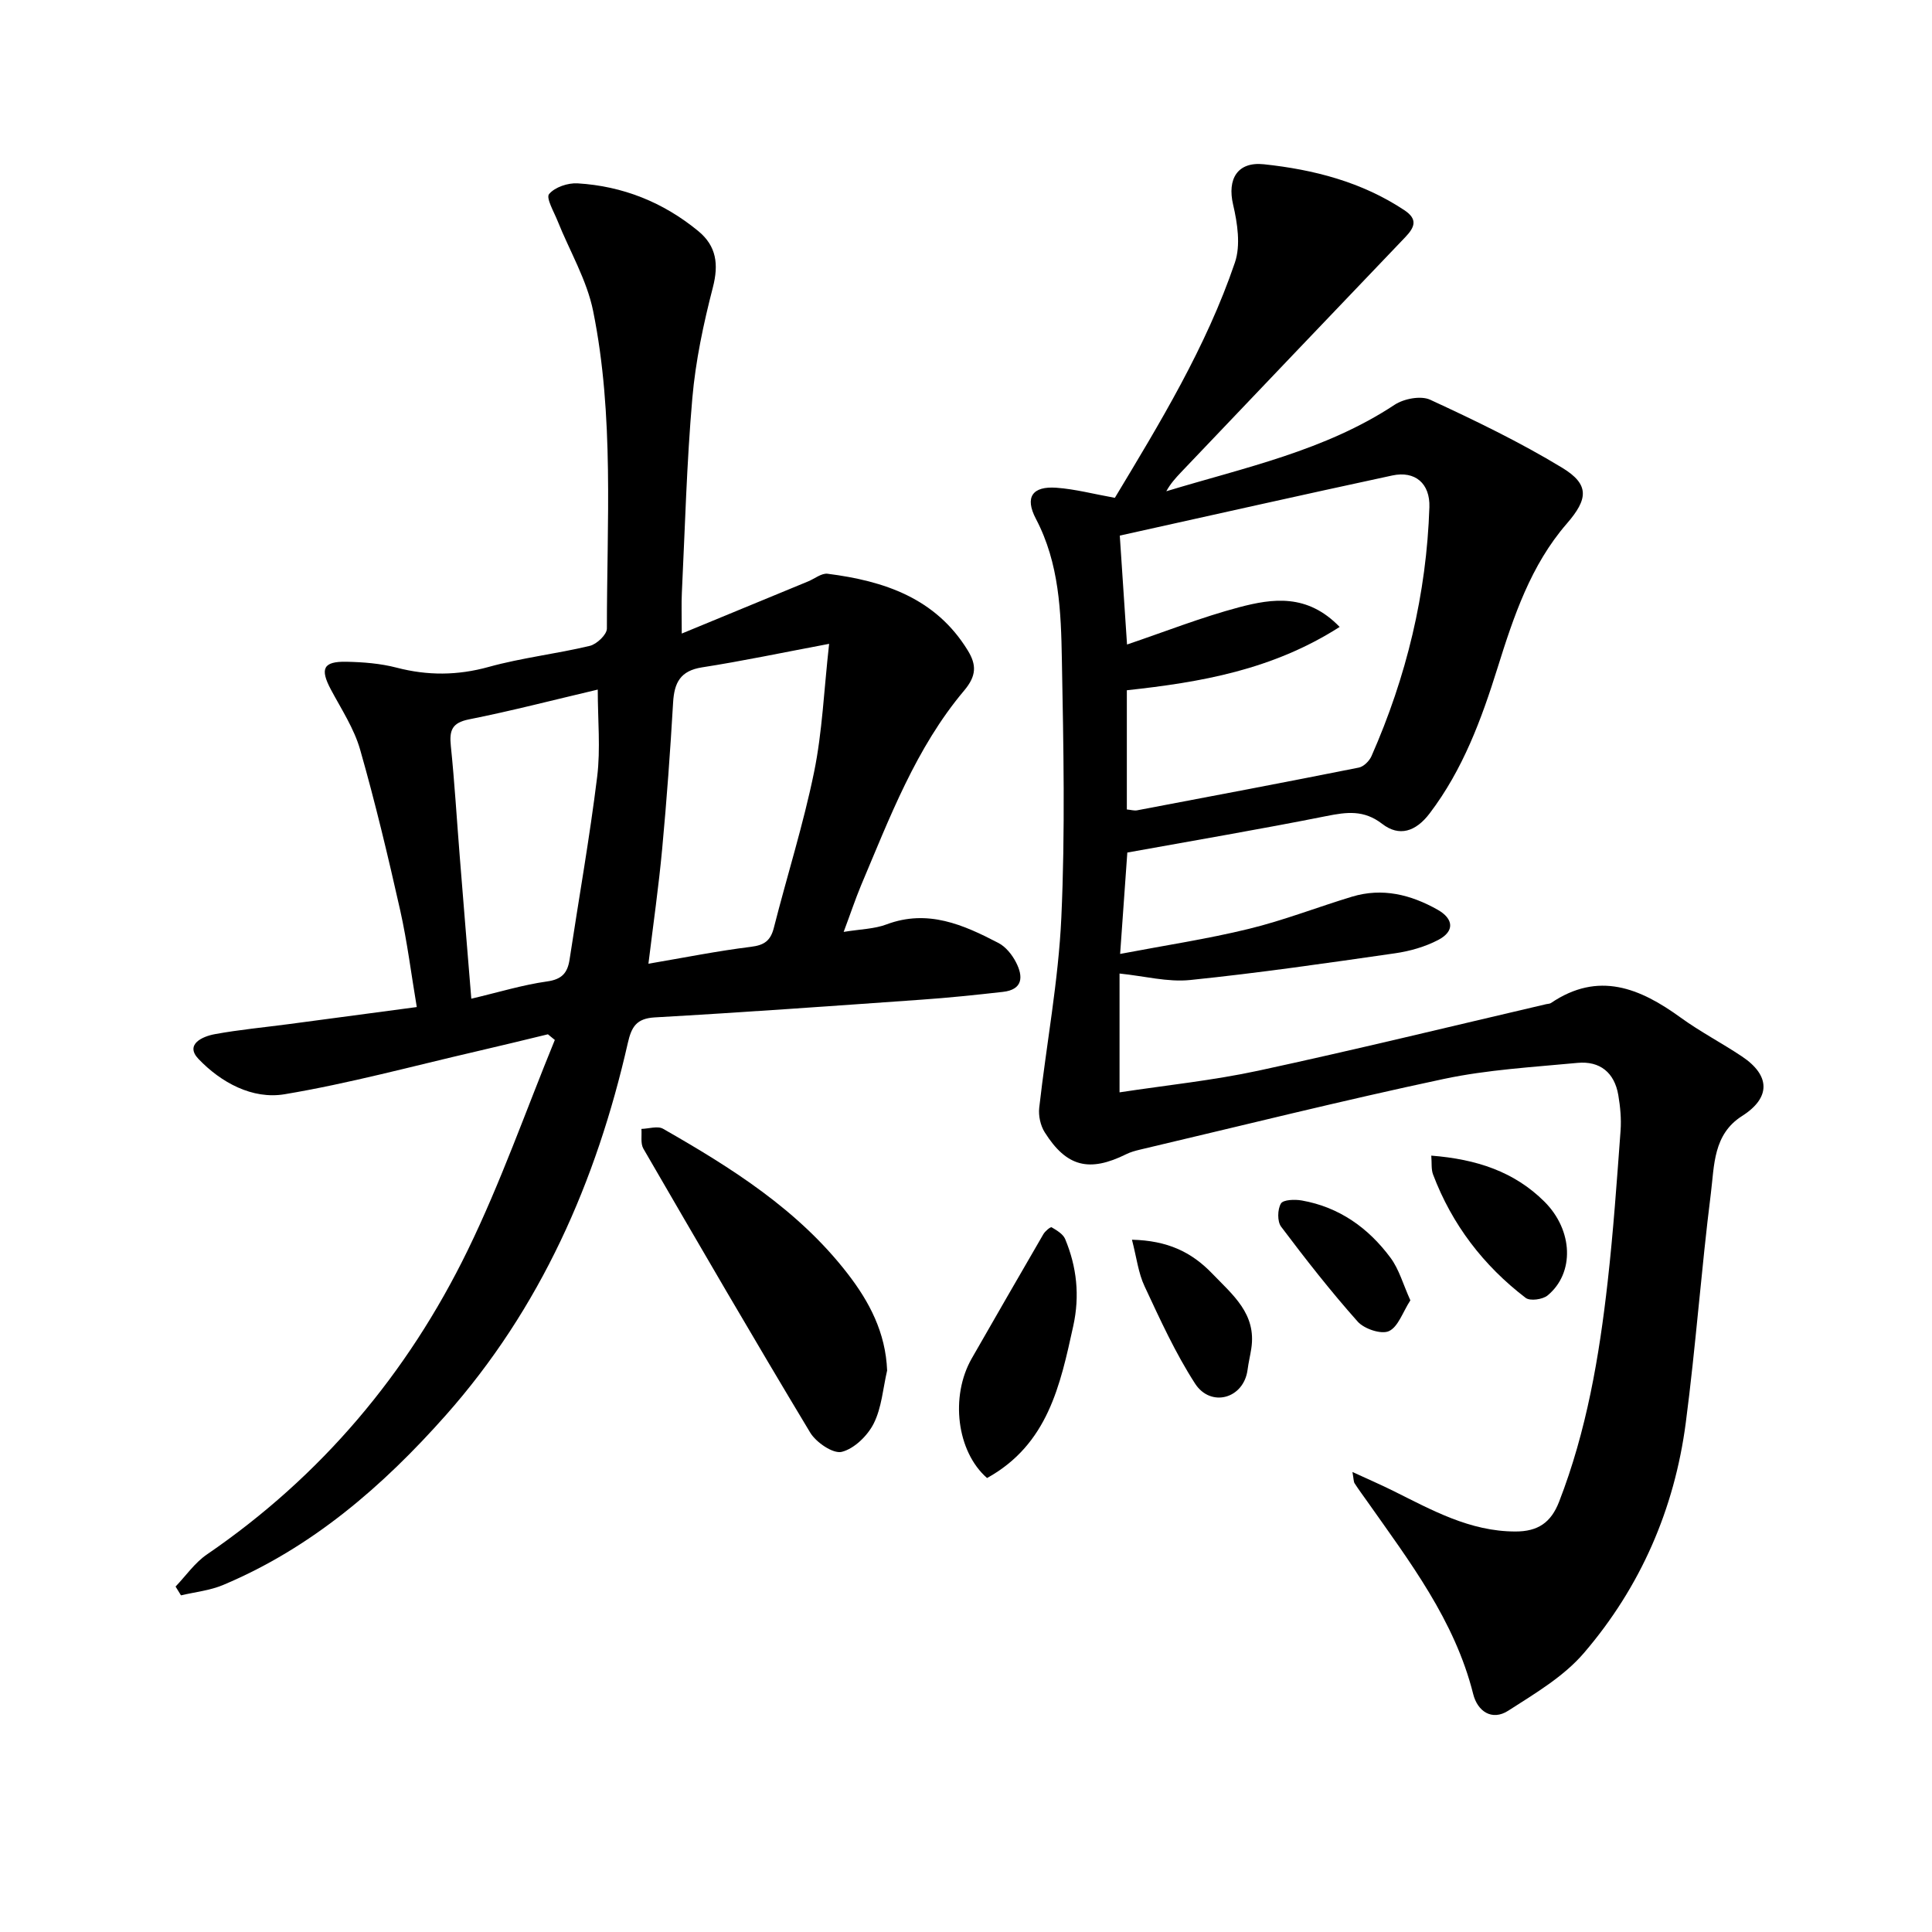 <svg enable-background="new 0 0 400 400" viewBox="0 0 400 400" xmlns="http://www.w3.org/2000/svg"><path d="m280.01 304.76c3.26 1.5 5.89 2.64 8.45 3.91 8.03 3.99 15.85 8.4 25.28 8.41 4.69.01 7.38-1.86 9.05-6.15 5.7-14.68 8.31-30.03 10.06-45.55 1.17-10.39 1.9-20.84 2.67-31.28.18-2.44-.06-4.97-.47-7.39-.8-4.65-3.81-7.09-8.45-6.65-9.25.88-18.61 1.4-27.66 3.32-21.07 4.48-41.99 9.71-62.96 14.65-.96.23-1.94.5-2.82.94-7.64 3.78-12.34 2.63-16.85-4.52-.89-1.4-1.34-3.44-1.15-5.1 1.48-13.15 3.98-26.24 4.58-39.42.81-17.76.44-35.58.11-53.37-.18-9.93-.53-19.92-5.38-29.15-2.36-4.49-.71-6.78 4.23-6.43 3.91.28 7.76 1.31 12.12 2.09 9.28-15.43 18.9-31.19 24.86-48.73 1.21-3.57.52-8.13-.38-11.98-1.23-5.25.86-8.94 6.38-8.35 10.31 1.1 20.26 3.65 29.08 9.51 2.79 1.85 2.18 3.49.21 5.56-15.51 16.2-30.97 32.46-46.45 48.7-1.11 1.17-2.19 2.36-3.05 3.93 16.21-4.92 32.84-8.37 47.26-17.9 1.92-1.27 5.44-1.94 7.37-1.05 9.29 4.29 18.57 8.77 27.31 14.07 5.76 3.49 5.37 6.52.98 11.58-7.48 8.62-11.01 19.23-14.34 29.87-3.34 10.68-7.17 21.06-14.06 30.13-2.88 3.79-6.3 4.88-9.81 2.17-3.82-2.95-7.35-2.46-11.57-1.62-13.65 2.72-27.38 5.05-41.21 7.55-.47 6.62-.93 13.2-1.49 20.99 9.29-1.77 18.07-3.09 26.65-5.19 7.23-1.76 14.21-4.5 21.35-6.66 6.29-1.9 12.16-.44 17.72 2.69 3.35 1.89 3.57 4.47.15 6.26-2.73 1.43-5.89 2.33-8.96 2.77-14.11 2.03-28.23 4.08-42.4 5.53-4.66.48-9.49-.82-14.63-1.34v24.6c9.79-1.49 19.38-2.47 28.75-4.49 19.93-4.3 39.74-9.14 59.59-13.77.32-.08.71-.06.97-.23 9.84-6.67 18.43-3.11 26.89 3.03 4.03 2.92 8.49 5.24 12.64 8.01 5.97 3.98 5.97 8.59.04 12.35-5.99 3.8-5.73 10.25-6.45 15.98-1.99 15.81-3.13 31.74-5.2 47.54-2.34 17.87-9.38 34.02-21.1 47.67-4.18 4.88-10.13 8.38-15.65 11.93-3.4 2.19-6.38.1-7.26-3.44-3.83-15.27-13.17-27.43-21.96-39.92-.86-1.22-1.76-2.42-2.57-3.68-.24-.33-.2-.85-.47-2.38zm-2.65-174.96c-13.95 8.92-28.84 11.46-44.06 13.11v24.68c.86.08 1.52.29 2.12.18 15.31-2.9 30.63-5.8 45.91-8.85 1.01-.2 2.18-1.37 2.62-2.37 7.24-16.42 11.4-33.59 11.99-51.55.16-4.9-2.95-7.57-7.67-6.56-18.75 4.03-37.46 8.25-56.43 12.45.51 7.64 1 15.03 1.5 22.55 7.86-2.66 15.42-5.65 23.23-7.72 6.89-1.81 14.08-2.87 20.79 4.08z"/><path d="m174.67 192.94c3.48-.57 6.35-.6 8.87-1.55 8.55-3.21 15.93.07 23.19 3.85 1.51.79 2.82 2.43 3.62 3.99 1.51 2.92 1.49 5.66-2.72 6.13-5.6.63-11.21 1.22-16.84 1.61-18.4 1.3-36.8 2.63-55.21 3.67-3.85.22-4.84 1.99-5.6 5.32-6.51 28.65-18.06 54.93-37.73 77.1-13.02 14.67-27.69 27.38-46.05 35.09-2.73 1.15-5.81 1.46-8.73 2.15-.37-.61-.75-1.22-1.12-1.82 2.14-2.24 3.98-4.93 6.48-6.64 23.64-16.18 41.54-37.41 54-62.98 6.87-14.1 12.08-29.01 18.04-43.55-.48-.39-.95-.78-1.43-1.17-4.9 1.18-9.8 2.39-14.71 3.52-13.25 3.06-26.41 6.65-39.8 8.89-6.68 1.12-13.17-2.43-17.82-7.29-2.89-3.01.77-4.68 3.38-5.15 5.06-.93 10.2-1.4 15.31-2.08 8.53-1.13 17.05-2.27 26.49-3.53-1.15-6.81-1.97-13.48-3.43-20.01-2.51-11.16-5.16-22.3-8.3-33.29-1.25-4.37-3.88-8.36-6.05-12.43-2.3-4.32-1.61-5.86 3.23-5.76 3.47.07 7.03.35 10.37 1.22 6.43 1.67 12.6 1.64 19.07-.15 6.85-1.9 14-2.7 20.93-4.36 1.44-.34 3.54-2.34 3.54-3.58-.01-21.95 1.54-44.02-2.84-65.71-1.3-6.46-4.88-12.46-7.37-18.69-.75-1.88-2.43-4.75-1.76-5.56 1.19-1.43 3.9-2.34 5.9-2.22 9.35.56 17.75 3.92 25 9.89 3.75 3.09 4.25 6.87 3.01 11.66-1.94 7.51-3.58 15.21-4.25 22.92-1.17 13.41-1.52 26.89-2.17 40.34-.11 2.27-.02 4.55-.02 8.4 9.43-3.89 17.79-7.34 26.15-10.79 1.36-.56 2.79-1.75 4.05-1.59 11.71 1.49 22.38 5.04 29.02 15.88 1.82 2.97 1.83 5.24-.76 8.31-10 11.87-15.4 26.3-21.36 40.38-1.18 2.84-2.16 5.8-3.58 9.58zm-40.42 6.59c7.52-1.28 14.33-2.65 21.22-3.5 2.78-.34 4.07-1.27 4.75-3.95 2.73-10.75 6.1-21.35 8.32-32.2 1.71-8.32 2.04-16.93 3.12-26.58-9.78 1.84-18.01 3.58-26.31 4.87-4.49.7-5.75 3.17-5.99 7.26-.59 10.1-1.32 20.2-2.26 30.27-.73 7.89-1.86 15.72-2.85 23.83zm-36.67 7.24c5.69-1.34 10.63-2.86 15.67-3.57 3.12-.43 4.26-1.79 4.68-4.57 1.91-12.61 4.15-25.17 5.71-37.83.71-5.79.12-11.73.12-18.03-9.27 2.18-17.92 4.43-26.67 6.17-3.56.71-4.07 2.32-3.75 5.49.78 7.59 1.23 15.21 1.84 22.82.77 9.73 1.58 19.46 2.4 29.52z"/><path d="m183.67 283.75c-.86 3.69-1.12 7.67-2.77 10.96-1.27 2.53-4.03 5.23-6.62 5.88-1.79.45-5.31-1.95-6.54-3.99-11.72-19.47-23.14-39.13-34.54-58.79-.62-1.08-.29-2.71-.4-4.08 1.51-.04 3.36-.67 4.48-.03 14.18 8.1 27.97 16.77 38.16 29.93 4.55 5.86 7.92 12.26 8.23 20.12z"/><path d="m204.36 306.01c-6.28-5.47-7.68-16.9-3.16-24.78 4.93-8.58 9.84-17.16 14.82-25.71.37-.63 1.48-1.56 1.71-1.42 1.06.62 2.36 1.39 2.8 2.43 2.41 5.79 3.05 11.73 1.68 17.99-2.7 12.27-5.25 24.51-17.85 31.49z"/><path d="m234.36 256.67c7.33.18 12.28 2.51 16.59 6.98 4.29 4.46 9.21 8.36 8.12 15.53-.22 1.47-.58 2.92-.77 4.39-.78 6.05-7.64 7.9-10.88 2.88-4.08-6.32-7.24-13.27-10.44-20.12-1.3-2.74-1.65-5.92-2.62-9.66z"/><path d="m296.33 239.26c9.31.73 17.18 3.29 23.45 9.55 5.93 5.93 6.25 14.76.63 19.4-1.02.84-3.63 1.2-4.54.5-8.75-6.69-15.25-15.19-19.17-25.54-.41-1.08-.24-2.38-.37-3.91z"/><path d="m292 269.22c-1.58 2.44-2.52 5.5-4.45 6.38-1.59.72-5.12-.47-6.46-1.98-5.59-6.28-10.79-12.93-15.85-19.65-.81-1.08-.76-3.57-.04-4.79.47-.81 2.9-.89 4.34-.63 7.75 1.37 13.78 5.69 18.36 11.87 1.78 2.4 2.61 5.52 4.1 8.8z"/></svg>
